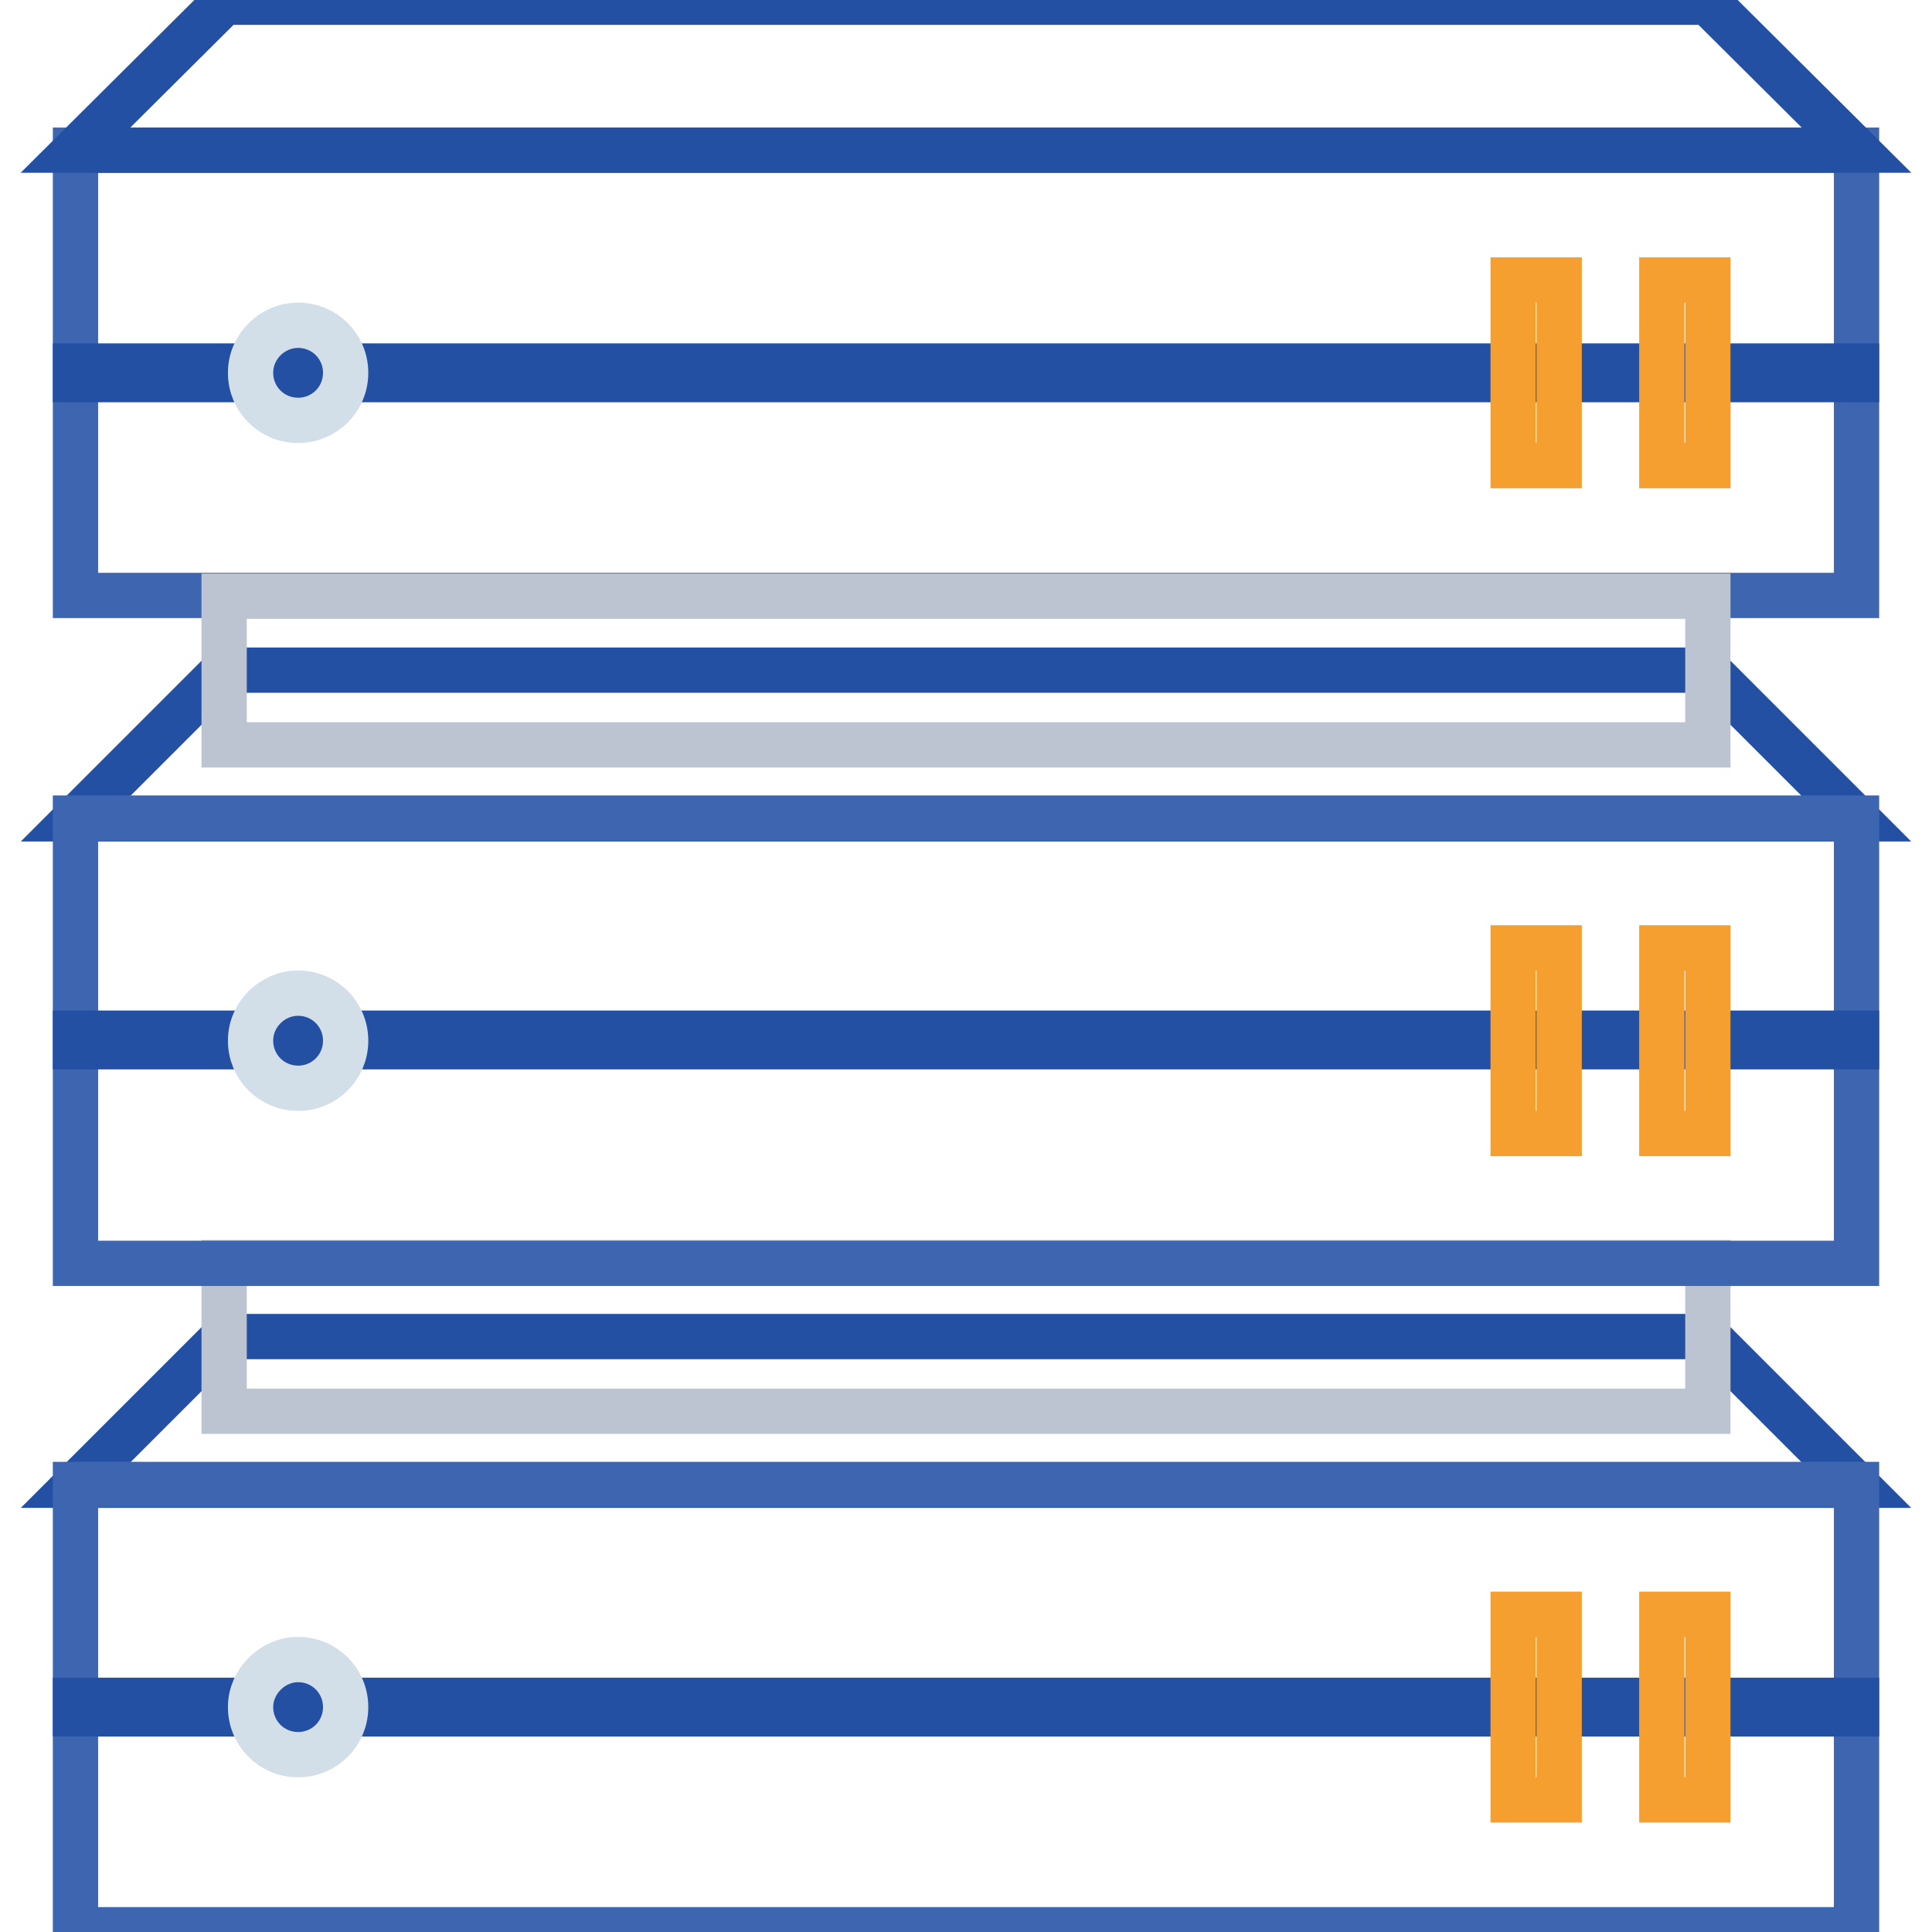 <?xml version="1.0" encoding="utf-8"?>
<!-- Svg Vector Icons : http://www.onlinewebfonts.com/icon -->
<!DOCTYPE svg PUBLIC "-//W3C//DTD SVG 1.1//EN" "http://www.w3.org/Graphics/SVG/1.1/DTD/svg11.dtd">
<svg version="1.1" xmlns="http://www.w3.org/2000/svg" xmlns:xlink="http://www.w3.org/1999/xlink" x="0px" y="0px" viewBox="0 0 256 256" enable-background="new 0 0 256 256" xml:space="preserve">
<g> <path stroke-width="6" fill-opacity="0" stroke="#3e66b0"  d="M10,19.9h236v59H10V19.9z"/> <path stroke-width="6" fill-opacity="0" stroke="#2350a2"  d="M10,48.5h236v1.8H10V48.5z M226.3,0.3H29.7L10,19.9H246L226.3,0.3z M226.3,88.8H29.7L10,108.5H246 L226.3,88.8z M226.3,177.1H29.7L10,196.8H246L226.3,177.1z"/> <path stroke-width="6" fill-opacity="0" stroke="#bcc4d1"  d="M29.7,79h196.6v19.7H29.7V79z M29.7,167.3h196.6V187H29.7V167.3z"/> <path stroke-width="6" fill-opacity="0" stroke="#3e66b0"  d="M10,108.4h236v59H10V108.4z"/> <path stroke-width="6" fill-opacity="0" stroke="#2350a2"  d="M10,136.9h236v1.8H10V136.9z"/> <path stroke-width="6" fill-opacity="0" stroke="#3e66b0"  d="M10,196.7h236v59H10V196.7z"/> <path stroke-width="6" fill-opacity="0" stroke="#2350a2"  d="M10,225.3h236v1.8H10V225.3z"/> <path stroke-width="6" fill-opacity="0" stroke="#d2dee8"  d="M33.2,49.4c0,3.5,2.8,6.3,6.3,6.3c3.5,0,6.3-2.8,6.3-6.3s-2.8-6.3-6.3-6.3C36.1,43.1,33.2,45.9,33.2,49.4z" /> <path stroke-width="6" fill-opacity="0" stroke="#f49f2f"  d="M220.2,37.1h6.1v24.6h-6.1V37.1z M200.5,37.1h6.1v24.6h-6.1V37.1z M220.2,125.6h6.1v24.6h-6.1V125.6z  M200.5,125.6h6.1v24.6h-6.1V125.6z M220.2,213.9h6.1v24.6h-6.1V213.9z M200.5,213.9h6.1v24.6h-6.1V213.9z"/> <path stroke-width="6" fill-opacity="0" stroke="#d2dee8"  d="M33.2,137.9c0,3.5,2.8,6.3,6.3,6.3c3.5,0,6.3-2.8,6.3-6.3c0-3.5-2.8-6.3-6.3-6.3 C36.1,131.6,33.2,134.4,33.2,137.9z"/> <path stroke-width="6" fill-opacity="0" stroke="#d2dee8"  d="M33.2,226.2c0,3.5,2.8,6.3,6.3,6.3c3.5,0,6.3-2.8,6.3-6.3c0-3.5-2.8-6.3-6.3-6.3 C36.1,219.9,33.2,222.8,33.2,226.2z"/></g>
</svg>